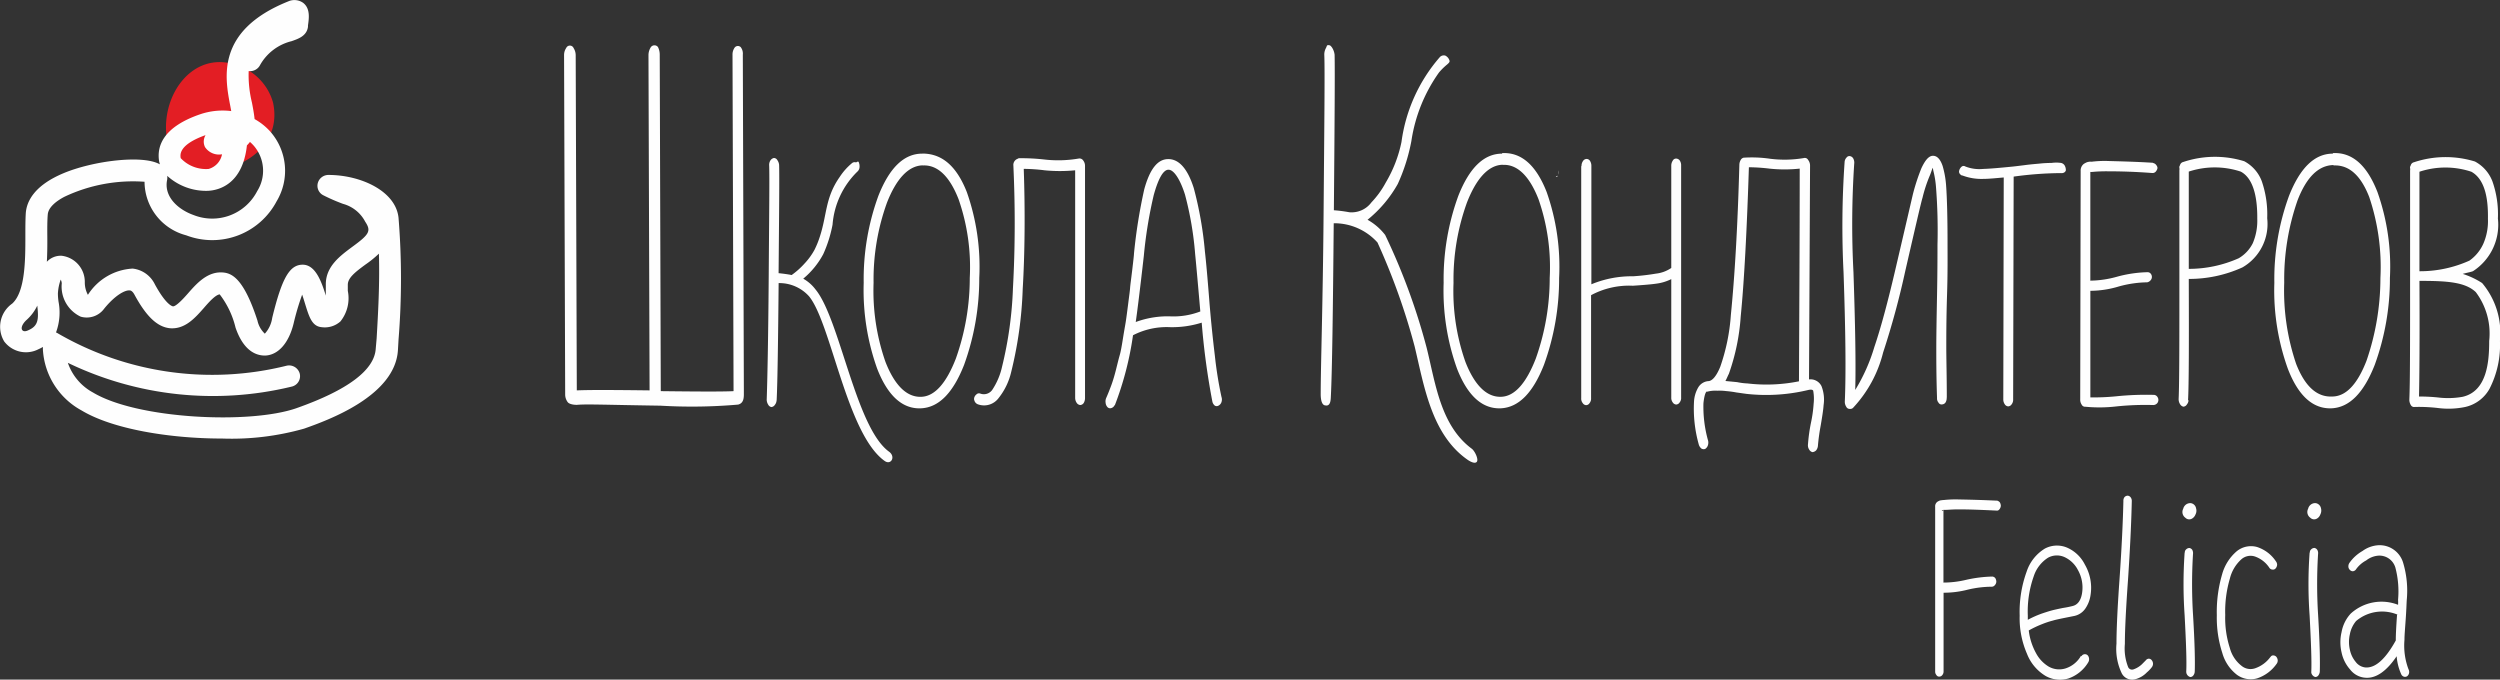 <svg xmlns="http://www.w3.org/2000/svg" width="117.68" height="31.991" viewBox="0 0 117.68 31.991"><rect x="0" y="0" width="117.68" height="31.991" fill="#333333" stroke="none"/><defs><style>.a{fill:#fefefe;}.b{fill:#e31e24;}</style></defs><g transform="translate(-21.695 -29)"><path class="a" d="M251,97.609v-.2A.471.471,0,0,1,251,97.609Z" transform="translate(-155.952 -60.387)"/><path class="a" d="M250.66,98.184a.939.939,0,0,1,.094-.034C250.729,98.2,250.695,98.214,250.66,98.184Z" transform="translate(-155.729 -60.877)"/><path class="a" d="M296.742,101.071c.1-.051.437-.1.52-.148a2.6,2.6,0,0,0,1.165-2.473,4.657,4.657,0,0,0-.257-1.748,1.774,1.774,0,0,0-.825-.937,4.7,4.7,0,0,0-2.864.034.206.206,0,0,0-.152.131.385.385,0,0,1-.035.081.151.151,0,0,0,0,.067.371.371,0,0,1,0,.115v4.551c0,3.369,0,5.457-.035,6.212v.067a.524.524,0,0,0,.083.229.176.176,0,0,0,.173.067,7.825,7.825,0,0,1,1.1.051,3.855,3.855,0,0,0,1.279-.051,1.748,1.748,0,0,0,1.141-.859,4.508,4.508,0,0,0,.489-2.254,3.644,3.644,0,0,0-.839-2.719,3.73,3.73,0,0,0-.915-.431Zm-2.008-4.824a3.87,3.87,0,0,1,2.444,0c.718.4.791,1.476.78,2.217a2.663,2.663,0,0,1-.208,1.152,1.954,1.954,0,0,1-.662.815,5.665,5.665,0,0,1-2.354.5V96.253Zm-.021,10.581c.021-.873.035-2.874.021-5.444h0c1.266,0,2.143.047,2.652.529a3.236,3.236,0,0,1,.631,2.3c0,.95-.09,2.358-1.248,2.628a3.884,3.884,0,0,1-1.175.03A8.687,8.687,0,0,0,294.714,106.828Z" transform="translate(-159.151 -59.163)"/><path class="a" d="M278.671,95.015c-.863,0-1.543.674-2.06,1.981a11.416,11.416,0,0,0-.693,4.1,10.886,10.886,0,0,0,.635,4.043c.492,1.284,1.193,1.91,2.08,1.863.829-.051,1.494-.728,2.011-2.045a11.85,11.85,0,0,0,.714-4.09,10.5,10.5,0,0,0-.586-4.043q-.742-1.907-2.1-1.833Zm.045.556c.714-.03,1.269.462,1.668,1.486a10.3,10.3,0,0,1,.527,3.813,11.978,11.978,0,0,1-.655,3.894c-.426,1.1-.964,1.684-1.619,1.684q-1.071.051-1.692-1.533a10.727,10.727,0,0,1-.562-3.834,11.257,11.257,0,0,1,.631-3.877c.423-1.092.988-1.634,1.678-1.651Z" transform="translate(-147.165 -58.783)"/><path class="a" d="M263.373,106.993c.042-.741.045-2.762.035-5.727a6.071,6.071,0,0,0,2.524-.542A2.358,2.358,0,0,0,267.1,98.41a4.8,4.8,0,0,0-.257-1.748,1.773,1.773,0,0,0-.825-.937,4.694,4.694,0,0,0-2.864.034.206.206,0,0,0-.153.131.38.38,0,0,1-.035.081.15.15,0,0,0,0,.067.373.373,0,0,1,0,.115V100.7c0,3.369,0,5.457-.035,6.215a.435.435,0,0,0,.069.249.242.242,0,0,0,.153.115.205.205,0,0,0,.163-.1.357.357,0,0,0,.083-.216Zm.035-10.78a3.9,3.9,0,0,1,2.444,0c.693.364.787,1.482.78,2.22a2.7,2.7,0,0,1-.211,1.152,1.7,1.7,0,0,1-.662.707,5.77,5.77,0,0,1-2.351.5V96.213Z" transform="translate(-138.683 -59.136)"/><path class="a" d="M253,96.174c-.8-.051-1.515-.067-2.118-.084a4.883,4.883,0,0,0-.78.034.514.514,0,0,0-.246.034,1.206,1.206,0,0,0-.118.064.393.393,0,0,0-.153.337l-.021,10.75a.409.409,0,0,0,.069.249.177.177,0,0,0,.163.1h.024a6.9,6.9,0,0,0,1.456-.017,13.11,13.11,0,0,1,1.734-.064.252.252,0,0,0,.177-.084.24.24,0,0,0,.024-.276.214.214,0,0,0-.163-.118,13.783,13.783,0,0,0-1.793.067,10.62,10.62,0,0,1-1.214.051V102.2a4.686,4.686,0,0,0,1.324-.2,5.253,5.253,0,0,1,1.352-.2.274.274,0,0,0,.163-.1.234.234,0,0,0,.024-.276.192.192,0,0,0-.177-.1,5.9,5.9,0,0,0-1.442.216,4.854,4.854,0,0,1-1.245.182V96.605a.679.679,0,0,0,.083,0,6.871,6.871,0,0,1,.745-.03c.593,0,1.3.02,2.1.081a.2.2,0,0,0,.163-.081c.118-.155.055-.226.024-.28a.261.261,0,0,0-.177-.115Z" transform="translate(-129.949 -59.511)"/><path class="a" d="M233.265,96.915a2.523,2.523,0,0,0,.992.165c.257,0,.583-.034.964-.067l-.021,10.443a.393.393,0,0,0,.069.232.205.205,0,0,0,.163.1.209.209,0,0,0,.163-.1.346.346,0,0,0,.069-.232l.024-10.484a17.051,17.051,0,0,1,2.2-.165c.2.024.253-.1.257-.131a.438.438,0,0,0-.059-.232.267.267,0,0,0-.163-.115,1.615,1.615,0,0,0-.454,0,5.363,5.363,0,0,0-.593.034c-.1.01-.316.024-.652.067s-.569.071-.693.081c-.548.054-.967.091-1.279.1a1.808,1.808,0,0,1-.839-.115.146.146,0,0,0-.163,0,.356.356,0,0,0-.128.2c-.017.064,0,.162.139.229Z" transform="translate(-119.206 -59.659)"/><path class="a" d="M222.191,106.753c0-1.011-.024-1.8-.024-2.358s0-1.368.035-2.473.024-1.88.024-2.358q0-1.9-.069-2.82a4.361,4.361,0,0,0-.163-.906c-.107-.313-.257-.478-.454-.478s-.374.216-.548.593a9.772,9.772,0,0,0-.385,1.169c-.045.182-.312,1.348-.811,3.48q-.562,2.426-1.016,3.76a8.465,8.465,0,0,1-.9,2.021c.035-1.189,0-3.106-.083-5.545a43.434,43.434,0,0,1,.035-5.1.414.414,0,0,0-.042-.246.221.221,0,0,0-.153-.115.162.162,0,0,0-.163.064.332.332,0,0,0-.094.216,43.8,43.8,0,0,0-.049,5.208c.094,2.722.118,4.716.059,6.064a.428.428,0,0,0,.069.246.174.174,0,0,0,.153.1h.035a.176.176,0,0,0,.128-.047,5.894,5.894,0,0,0,1.418-2.607,38.579,38.579,0,0,0,1.04-3.824c.489-2.126.756-3.281.815-3.463a6.722,6.722,0,0,1,.347-1.054c.052-.118.1-.3.139-.354a1.691,1.691,0,0,0,.035.189,4.493,4.493,0,0,1,.114.724,26.4,26.4,0,0,1,.069,2.722c0,.462,0,1.253-.021,2.358s-.035,1.944-.035,2.49,0,1.317.035,2.358a.3.3,0,0,0,.069.212.161.161,0,0,0,.173.084.205.205,0,0,0,.163-.1.4.4,0,0,0,.049-.232Z" transform="translate(-108.856 -59.027)"/><path class="a" d="M197.74,106.614a1.514,1.514,0,0,1,.489-.047,2.348,2.348,0,0,1,.406.017,4.549,4.549,0,0,1,.478.064l.475.067a8.44,8.44,0,0,0,2.909-.182c.128-.03.212-.017.236.034a2.093,2.093,0,0,1,.021.606,6.2,6.2,0,0,1-.128.91,8,8,0,0,0-.139,1.011.359.359,0,0,0,.059.246.235.235,0,0,0,.153.118.281.281,0,0,0,.173-.084.4.4,0,0,0,.083-.212,9.138,9.138,0,0,1,.128-.94c.08-.462.128-.792.139-.974a1.738,1.738,0,0,0-.1-.9.576.576,0,0,0-.586-.313l.049-10.073a.427.427,0,0,0-.094-.263.172.172,0,0,0-.2-.084,5.426,5.426,0,0,1-1.581.034,5.952,5.952,0,0,0-1.255-.051.217.217,0,0,0-.139.115.459.459,0,0,0-.059.216c-.08,2.951-.222,5.292-.4,7.074a9.3,9.3,0,0,1-.5,2.439c-.177.431-.374.674-.572.674a.612.612,0,0,0-.454.28,1.485,1.485,0,0,0-.208.674,6.227,6.227,0,0,0,.222,2.021.379.379,0,0,0,.128.2.21.21,0,0,0,.173.017.311.311,0,0,0,.128-.165.413.413,0,0,0,0-.266,5.9,5.9,0,0,1-.208-1.715c.021-.212.073-.526.163-.559Zm.86-.505c.059-.1.1-.216.163-.337a10.035,10.035,0,0,0,.558-2.7c.163-1.631.291-4.09.385-7.024a8.326,8.326,0,0,1,.964.064,6.687,6.687,0,0,0,1.428,0c0,3.281-.021,6.738-.035,10.012a7.7,7.7,0,0,1-2.427.1,2.868,2.868,0,0,1-.482-.061Z" transform="translate(-95.687 -59.175)"/><path class="a" d="M181.828,96.114v10.915a.33.33,0,0,0,.069.229.205.205,0,0,0,.163.1.2.2,0,0,0,.163-.1.33.33,0,0,0,.069-.229v-4.848h0a3.778,3.778,0,0,1,1.966-.445c.524-.034.9-.067,1.116-.1a2.167,2.167,0,0,0,.693-.212v5.572a.353.353,0,0,0,.069.232.209.209,0,0,0,.163.1.205.205,0,0,0,.163-.1.33.33,0,0,0,.069-.232V96.08a.4.4,0,0,0-.069-.246.227.227,0,0,0-.163-.084.177.177,0,0,0-.163.1.419.419,0,0,0-.069.232V100.9h0a1.585,1.585,0,0,1-.721.266,10.388,10.388,0,0,1-1.071.125,4.959,4.959,0,0,0-1.969.377V96.1a.432.432,0,0,0-.059-.232.191.191,0,0,0-.163-.1.206.206,0,0,0-.173.1.393.393,0,0,0-.069.232Z" transform="translate(-85.702 -59.286)"/><path class="a" d="M165.891,95.015c-.863,0-1.543.674-2.06,1.981a11.415,11.415,0,0,0-.693,4.1,10.893,10.893,0,0,0,.631,4.043c.5,1.284,1.2,1.91,2.08,1.863.829-.051,1.494-.728,2.011-2.045a11.85,11.85,0,0,0,.714-4.09,10.576,10.576,0,0,0-.586-4.043q-.745-1.907-2.1-1.833Zm.045.529c.711-.03,1.269.593,1.668,1.617a9.723,9.723,0,0,1,.527,3.706,11.3,11.3,0,0,1-.655,3.793c-.426,1.1-.964,1.772-1.619,1.8-.714.034-1.279-.583-1.692-1.637a10.049,10.049,0,0,1-.562-3.726,10.643,10.643,0,0,1,.631-3.776c.423-1.088.988-1.765,1.678-1.782h.024Z" transform="translate(-73.488 -58.783)"/><path class="a" d="M117.679,107.415a15.006,15.006,0,0,0,.86-3.308,3.448,3.448,0,0,1,1.734-.381,4.629,4.629,0,0,0,1.5-.212,33.963,33.963,0,0,0,.5,3.706.335.335,0,0,0,.118.2.171.171,0,0,0,.173,0,.288.288,0,0,0,.139-.165.374.374,0,0,0,0-.246,18.483,18.483,0,0,1-.312-1.947c-.087-.724-.184-1.614-.267-2.671s-.149-1.779-.2-2.223a17.36,17.36,0,0,0-.524-2.985c-.288-.91-.693-1.368-1.2-1.368s-.87.475-1.13,1.415a25.119,25.119,0,0,0-.485,3.032c0,.067-.031.337-.083.775s-.094.728-.1.842-.042.364-.094.775-.09.694-.114.842-.073.411-.128.758-.1.61-.153.792-.111.428-.173.674-.135.5-.212.711-.163.428-.243.61a.41.41,0,0,0-.035.246.333.333,0,0,0,.1.216.174.174,0,0,0,.173.03.239.239,0,0,0,.153-.148Zm.988-3.925c.069-.478.2-1.516.381-3.116a20.939,20.939,0,0,1,.468-2.87c.187-.674.42-1.189.693-1.189s.569.512.777,1.172a15.53,15.53,0,0,1,.478,2.8c.031.3.114,1.2.243,2.7a3.519,3.519,0,0,1-1.453.229,4.345,4.345,0,0,0-1.581.266Z" transform="translate(-43.511 -59.326)"/><path class="a" d="M101.252,96.08c.087,1.927.083,3.84-.021,5.727a18.141,18.141,0,0,1-.513,3.706,3.24,3.24,0,0,1-.468,1.1.483.483,0,0,1-.558.165.163.163,0,0,0-.173.034.3.3,0,0,0-.118.192c0,.1,0,.051.024.131a.267.267,0,0,0,.153.148.85.85,0,0,0,.964-.276,3.092,3.092,0,0,0,.607-1.25,18.745,18.745,0,0,0,.541-3.9c.1-1.684.118-3.645.049-5.656a8.223,8.223,0,0,1,.978.067,7.311,7.311,0,0,0,1.442,0v10.713a.416.416,0,0,0,.069.229.226.226,0,0,0,.177.108.215.215,0,0,0,.163-.108.457.457,0,0,0,.055-.229V96.063a.4.4,0,0,0-.08-.249.21.21,0,0,0-.212-.1,5.708,5.708,0,0,1-1.581.051A9.663,9.663,0,0,0,101.5,95.7a.326.326,0,0,1-.069.034.308.308,0,0,0-.177.337Z" transform="translate(-31.854 -59.252)"/><path class="a" d="M87.162,95.06c-.863,0-1.543.674-2.06,1.981a11.415,11.415,0,0,0-.693,4.1,10.972,10.972,0,0,0,.635,4.043c.5,1.283,1.2,1.913,2.08,1.863.829-.047,1.494-.728,2.011-2.045a11.933,11.933,0,0,0,.714-4.09,10.576,10.576,0,0,0-.586-4.043c-.492-1.25-1.186-1.812-2.091-1.812Zm.045.556c.714-.03,1.269.566,1.668,1.59a9.732,9.732,0,0,1,.527,3.706,11.318,11.318,0,0,1-.655,3.794c-.426,1.1-.964,1.772-1.619,1.8-.714.034-1.279-.583-1.692-1.637a10.121,10.121,0,0,1-.562-3.726,10.643,10.643,0,0,1,.631-3.776c.426-1.088.992-1.738,1.678-1.755Z" transform="translate(-22.058 -58.828)"/><path class="a" d="M71.724,107.117c.042-.839.069-2.8.094-5.532a1.879,1.879,0,0,1,1.432.623c1.04,1.27,1.779,6.485,3.557,7.748.3.216.534-.2.208-.435-1.574-1.139-2.313-6.256-3.467-7.644a1.869,1.869,0,0,0-.572-.5,3.857,3.857,0,0,0,.943-1.156,6.075,6.075,0,0,0,.437-1.388,3.916,3.916,0,0,1,1.162-2.49.307.307,0,0,0,.107-.2.505.505,0,0,0-.035-.246c-.038-.084-.094.024-.153,0a.194.194,0,0,0-.177.051,2.905,2.905,0,0,0-.569.643c-.693.987-.593,1.792-.943,2.837a4.247,4.247,0,0,1-.243.593,3.142,3.142,0,0,1-.468.643,3.683,3.683,0,0,1-.607.542c-.153-.034-.44-.071-.614-.088.024-2.82.042-4.555.024-5.1a.463.463,0,0,0-.083-.222.188.188,0,0,0-.163-.1.263.263,0,0,0-.163.115.385.385,0,0,0-.059.232c.021.526,0,2.257-.021,5.195s-.062,4.878-.094,5.818a.435.435,0,0,0,.069.249.214.214,0,0,0,.149.115.219.219,0,0,0,.163-.1.368.368,0,0,0,.083-.216Z" transform="translate(-13.471 -59.259)"/><path class="a" d="M146.938,96.434c.062-1.219.1-4.187.135-8.156a2.732,2.732,0,0,1,2.06.906,31.084,31.084,0,0,1,1.751,4.9c.437,1.823.784,4.12,2.465,5.309.083.061.347.232.454.121s-.09-.519-.232-.623c-1.481-1.1-1.713-3.113-2.125-4.757a29.889,29.889,0,0,0-1.952-5.306,2.749,2.749,0,0,0-.829-.714,5.833,5.833,0,0,0,1.422-1.684,8.71,8.71,0,0,0,.641-2.021,7.458,7.458,0,0,1,1.3-3.227,2.907,2.907,0,0,1,.388-.381c.083-.074.135-.121.1-.2a.379.379,0,0,0-.194-.216.258.258,0,0,0-.253.071,7.628,7.628,0,0,0-1.806,3.992,6.134,6.134,0,0,1-.742,1.917,4.269,4.269,0,0,1-.673.93,1.161,1.161,0,0,1-1.04.465,6.555,6.555,0,0,0-.728-.094c.035-4.09.052-6.529.035-7.317a.8.8,0,0,0-.118-.337c-.069-.094-.094-.118-.177-.118s-.059.034-.114.138a.631.631,0,0,0-.076.337c.028.765,0,3.274-.035,7.533s-.135,7.074-.135,8.422c0,.28.059.526.225.529C146.921,96.9,146.932,96.6,146.938,96.434Z" transform="translate(-62.597 -48.769)"/><path class="a" d="M48.286,96.2l-.049-15.833a.8.8,0,0,0-.083-.36.208.208,0,0,0-.347.024.709.709,0,0,0-.1.337l.052,15.8c-2.011-.024-2.836-.024-3.426,0l-.052-15.779a.64.64,0,0,0-.1-.337.189.189,0,0,0-.347,0,.588.588,0,0,0-.1.337l.052,15.971a.6.6,0,0,0,.118.36c.08.111.347.135.447.128.489-.04,1.238,0,3.921.04a25.01,25.01,0,0,0,3.655-.051c.305-.077.267-.4.27-.62l-.049-15.847a.5.5,0,0,0-.1-.36.19.19,0,0,0-.148-.052.188.188,0,0,0-.137.076.561.561,0,0,0-.1.337l.049,15.833c-.489.024-1.442.024-3.415,0Z" transform="translate(4.513 -48.792)"/><path class="a" d="M230.186,143.527a.352.352,0,0,1,.08-.024C230.245,143.554,230.214,143.554,230.186,143.527Zm.09-.061v-.141a.477.477,0,0,1-.01.141Zm2.5-.4c-.693-.034-1.286-.047-1.8-.057a5.105,5.105,0,0,0-.662.024,1.791,1.791,0,0,0-.208.024.7.7,0,0,0-.1.047.26.26,0,0,0-.128.249V151.1a.251.251,0,0,0,.059.175.15.15,0,0,0,.139.074.182.182,0,0,0,.139-.074.261.261,0,0,0,.059-.165V147.4a4.528,4.528,0,0,0,1.127-.142,4.954,4.954,0,0,1,1.148-.141.185.185,0,0,0,.139-.074.252.252,0,0,0,.069-.165.33.33,0,0,0-.049-.165.193.193,0,0,0-.149-.074,6.2,6.2,0,0,0-1.227.155,4.633,4.633,0,0,1-1.064.128V143.5h.069c.146,0,.347-.024.631-.024.506,0,1.11.024,1.793.057a.137.137,0,0,0,.139-.057.292.292,0,0,0,.069-.168.33.33,0,0,0-.049-.165.265.265,0,0,0-.149-.084Zm1.463,5.609v-.2a4.951,4.951,0,0,1,.277-1.843,1.632,1.632,0,0,1,.673-.879.868.868,0,0,1,.763-.037,1.339,1.339,0,0,1,.641.606,1.686,1.686,0,0,1,.2,1.095c-.052.337-.2.546-.437.606a4.624,4.624,0,0,1-.465.094c-.229.047-.4.084-.527.118s-.284.084-.492.155A4.788,4.788,0,0,0,234.243,148.672Zm2.5,1.7a1.288,1.288,0,0,1-.711.583,1,1,0,0,1-.811-.084,1.622,1.622,0,0,1-.586-.62,2.927,2.927,0,0,1-.347-1.078,4.911,4.911,0,0,1,.634-.3,3.934,3.934,0,0,1,.5-.165c.118-.037.295-.074.524-.121l.5-.1a.84.84,0,0,0,.5-.337,1.478,1.478,0,0,0,.25-.64,2.173,2.173,0,0,0-.267-1.438,1.691,1.691,0,0,0-.843-.8,1.213,1.213,0,0,0-1.04.047,2,2,0,0,0-.86,1.091,5.545,5.545,0,0,0-.326,2.068,4.2,4.2,0,0,0,.347,1.8,2.1,2.1,0,0,0,.87,1.034,1.373,1.373,0,0,0,1.078.121,1.753,1.753,0,0,0,.933-.761.276.276,0,0,0,.038-.179.269.269,0,0,0-.069-.155.187.187,0,0,0-.156-.045.183.183,0,0,0-.132.093Zm2-7.32c-.021.984-.08,2.21-.18,3.669-.1,1.4-.146,2.422-.146,3.076a2.664,2.664,0,0,0,.236,1.368.549.549,0,0,0,.662.3,1.157,1.157,0,0,0,.534-.32,1.506,1.506,0,0,0,.229-.239.268.268,0,0,0,.059-.165.262.262,0,0,0-.059-.165.175.175,0,0,0-.139-.074.182.182,0,0,0-.139.074l-.187.189a1.09,1.09,0,0,1-.385.236.2.2,0,0,1-.26-.1,2.382,2.382,0,0,1-.156-1.095q0-.96.149-3.032.146-2.193.177-3.706a.278.278,0,0,0-.059-.168.186.186,0,0,0-.139-.071.207.207,0,0,0-.139.061.261.261,0,0,0-.059.179Zm3.121.128a.343.343,0,0,0-.305.263.331.331,0,0,0,.1.424.255.255,0,0,0,.295.051.377.377,0,0,0,.18-.2.391.391,0,0,0,.028-.3.294.294,0,0,0-.257-.239Zm-.239,2.331a21.157,21.157,0,0,0,0,2.954c.069,1.3.1,2.176.076,2.638a.26.26,0,0,0,.191.263.182.182,0,0,0,.139-.071.331.331,0,0,0,.069-.168c.021-.485,0-1.378-.08-2.7a22.928,22.928,0,0,1,0-2.863.329.329,0,0,0-.038-.189.215.215,0,0,0-.128-.084.222.222,0,0,0-.152.061.183.183,0,0,0-.069.152Zm4.039,4.908a1.487,1.487,0,0,1-.714.532.663.663,0,0,1-.652-.118,1.572,1.572,0,0,1-.544-.832,4.59,4.59,0,0,1-.218-1.556,5.464,5.464,0,0,1,.218-1.711,1.8,1.8,0,0,1,.544-.913.655.655,0,0,1,.631-.131,1.345,1.345,0,0,1,.693.546.186.186,0,0,0,.139.071.158.158,0,0,0,.149-.057.292.292,0,0,0,.069-.168.268.268,0,0,0-.059-.165,1.686,1.686,0,0,0-.891-.674,1.063,1.063,0,0,0-.95.2,2.19,2.19,0,0,0-.693,1.1,6.289,6.289,0,0,0-.246,1.913,5.372,5.372,0,0,0,.257,1.772,1.967,1.967,0,0,0,.693,1.034,1.1,1.1,0,0,0,.95.165,1.818,1.818,0,0,0,.908-.674.261.261,0,0,0,.059-.179.305.305,0,0,0-.069-.165.2.2,0,0,0-.139-.061.136.136,0,0,0-.135.084Zm2.08-7.24a.343.343,0,0,0-.305.263.331.331,0,0,0,.1.424.255.255,0,0,0,.295.051.36.36,0,0,0,.177-.2.41.41,0,0,0,.031-.3.3.3,0,0,0-.26-.239h-.038Zm-.236,2.331a20.565,20.565,0,0,0,0,2.954c.069,1.3.1,2.176.08,2.638a.218.218,0,0,0,.049.168.236.236,0,0,0,.142.094.185.185,0,0,0,.139-.071.381.381,0,0,0,.069-.168c.017-.485,0-1.378-.08-2.7a22.928,22.928,0,0,1,0-2.863.293.293,0,0,0-.042-.189.2.2,0,0,0-.128-.084.211.211,0,0,0-.149.061.183.183,0,0,0-.069.152Zm4.116,2.931c-.042.569-.059.963-.059,1.176v.027h0c-.492.889-.967,1.307-1.432,1.27a.649.649,0,0,1-.454-.259,1.3,1.3,0,0,1-.277-.583,1.6,1.6,0,0,1,0-.714,1.36,1.36,0,0,1,.295-.63,1.894,1.894,0,0,1,1.949-.3Zm-1.945-2.126a1.373,1.373,0,0,1,.492-.438,1.057,1.057,0,0,1,.582-.226.782.782,0,0,1,.791.559,4.4,4.4,0,0,1,.128,1.516,1.955,1.955,0,0,1,0,.239,2.152,2.152,0,0,0-2.229.414,1.732,1.732,0,0,0-.43.869,2.094,2.094,0,0,0,0,.963,1.74,1.74,0,0,0,.409.809.988.988,0,0,0,.693.377c.5.047,1-.283,1.491-1.011a2.525,2.525,0,0,0,.218.856.207.207,0,0,0,.128.108.185.185,0,0,0,.149-.024.248.248,0,0,0,.09-.155.276.276,0,0,0-.031-.179,3.159,3.159,0,0,1-.187-1.378c0-.212.028-.532.059-.977s.038-.724.049-.9a4.589,4.589,0,0,0-.166-1.735,1.154,1.154,0,0,0-1.148-.842,1.411,1.411,0,0,0-.77.273,1.9,1.9,0,0,0-.621.569.29.29,0,0,0-.042.179.227.227,0,0,0,.08.152.173.173,0,0,0,.149.051.216.216,0,0,0,.128-.084Z" transform="translate(-117.091 -90.499)"/><path class="b" d="M101.487,45.423c-.482-2.122,1.106-4.457,3.245-3.706a2.577,2.577,0,0,1,1.706,1.755C107.135,46.676,102.021,47.747,101.487,45.423Z" transform="translate(-71.892 -9.65)"/><path class="a" d="M89.314,43.364c-2.427,0-5.142-.435-6.616-1.327a3.489,3.489,0,0,1-1.813-2.867v-.118a1.485,1.485,0,0,1-.194.1,1.282,1.282,0,0,1-1.626-.357,1.333,1.333,0,0,1,.374-1.782c.621-.559.621-2.068.621-3.173,0-.4,0-.778.021-1.1.042-.526.381-1.28,1.768-1.863s3.734-.883,4.539-.421a.764.764,0,0,0-.028-.121c-.118-.674.118-1.61,1.914-2.23a3.278,3.278,0,0,1,1.477-.155l-.042-.226c-.26-1.348-.693-3.564,2.729-4.939a.71.71,0,0,1,.693.067c.347.263.281.728.232,1.068v.064c-.062.441-.468.566-.766.674a2.34,2.34,0,0,0-1.508,1.159.528.528,0,0,1-.517.249,5.417,5.417,0,0,0,.153,1.482c.052.266.1.529.125.778a2.878,2.878,0,0,1,.749.6,2.792,2.792,0,0,1,.288,3.271,3.426,3.426,0,0,1-4.258,1.6,2.618,2.618,0,0,1-1.959-2.52,7.543,7.543,0,0,0-3.772.707c-.347.182-.759.478-.784.839-.024.286-.024.647-.021,1.031s0,.785-.021,1.189a.893.893,0,0,1,.693-.283A1.236,1.236,0,0,1,82.858,36a1.224,1.224,0,0,0,.146.6,2.664,2.664,0,0,1,2.108-1.236,1.322,1.322,0,0,1,1.04.734c.534.984.829,1.041.86,1.044.146,0,.479-.354.693-.6.423-.482.947-1.081,1.706-.99.406.051.95.337,1.574,2.26a1.191,1.191,0,0,0,.347.616,1.4,1.4,0,0,0,.347-.741c.451-1.856.808-2.486,1.408-2.506s.891.721,1.116,1.455V36.1c0-.852.693-1.348,1.252-1.765.811-.59.888-.745.6-1.182a1.671,1.671,0,0,0-1.04-.835,8.675,8.675,0,0,1-.936-.408.5.5,0,0,1-.253-.573.518.518,0,0,1,.5-.381c1.522,0,3.173.758,3.3,2.021a35.569,35.569,0,0,1,0,5.727l-.028.488c-.121,2.186-3.353,3.328-4.417,3.706A12.545,12.545,0,0,1,89.314,43.364ZM82.06,39.8a2.511,2.511,0,0,0,1.189,1.4c2.08,1.25,7.392,1.5,9.573.734,2.427-.856,3.675-1.8,3.731-2.806l.042-.475c.069-1.179.149-2.574.107-3.992a5.037,5.037,0,0,1-.628.509c-.5.367-.836.633-.836.957v.286a1.747,1.747,0,0,1-.347,1.438,1.1,1.1,0,0,1-.867.273c-.468-.034-.6-.462-.8-1.112-.035-.115-.083-.273-.135-.421a12,12,0,0,0-.4,1.348c-.225.93-.728,1.5-1.349,1.519-.347,0-.985-.141-1.387-1.317a4.163,4.163,0,0,0-.745-1.563c-.2.02-.506.364-.749.643-.42.478-.895,1.011-1.6.95-.593-.064-1.106-.552-1.664-1.58-.1-.185-.191-.2-.225-.2-.229-.02-.693.236-1.2.859a1.018,1.018,0,0,1-1.106.377,1.565,1.565,0,0,1-.891-1.566.438.438,0,0,0-.049-.179,2.261,2.261,0,0,0-.132.65,2.733,2.733,0,0,0,.031.4,2.688,2.688,0,0,1-.121,1.438.492.492,0,0,1,.1.051,14.488,14.488,0,0,0,10.749,1.516.521.521,0,0,1,.626.376.505.505,0,0,1-.387.608A15.713,15.713,0,0,1,82.06,39.8Zm-1.435-2.7a2.141,2.141,0,0,1-.5.674c-.222.2-.274.391-.215.478s.177.074.319,0c.437-.2.465-.509.392-1.145ZM82.934,36.644ZM89.206,36.536Zm-2.472-5.552a.619.619,0,0,1,0,.2c-.166.788.51,1.4,1.248,1.661a2.379,2.379,0,0,0,2.989-1.125,1.8,1.8,0,0,0-.156-2.136,1.994,1.994,0,0,0-.191-.189v.017a1.424,1.424,0,0,1-.135.152c-.2,1.839-1.328,2.112-1.824,2.139a2.722,2.722,0,0,1-1.931-.707Zm1.8-1.9c-1.269.455-1.186.926-1.162,1.081a1.63,1.63,0,0,0,1.314.509.885.885,0,0,0,.631-.691.79.79,0,0,1-.8-.337.591.591,0,0,1,.021-.556Z" transform="translate(-57.171 6.279)"/></g></svg>